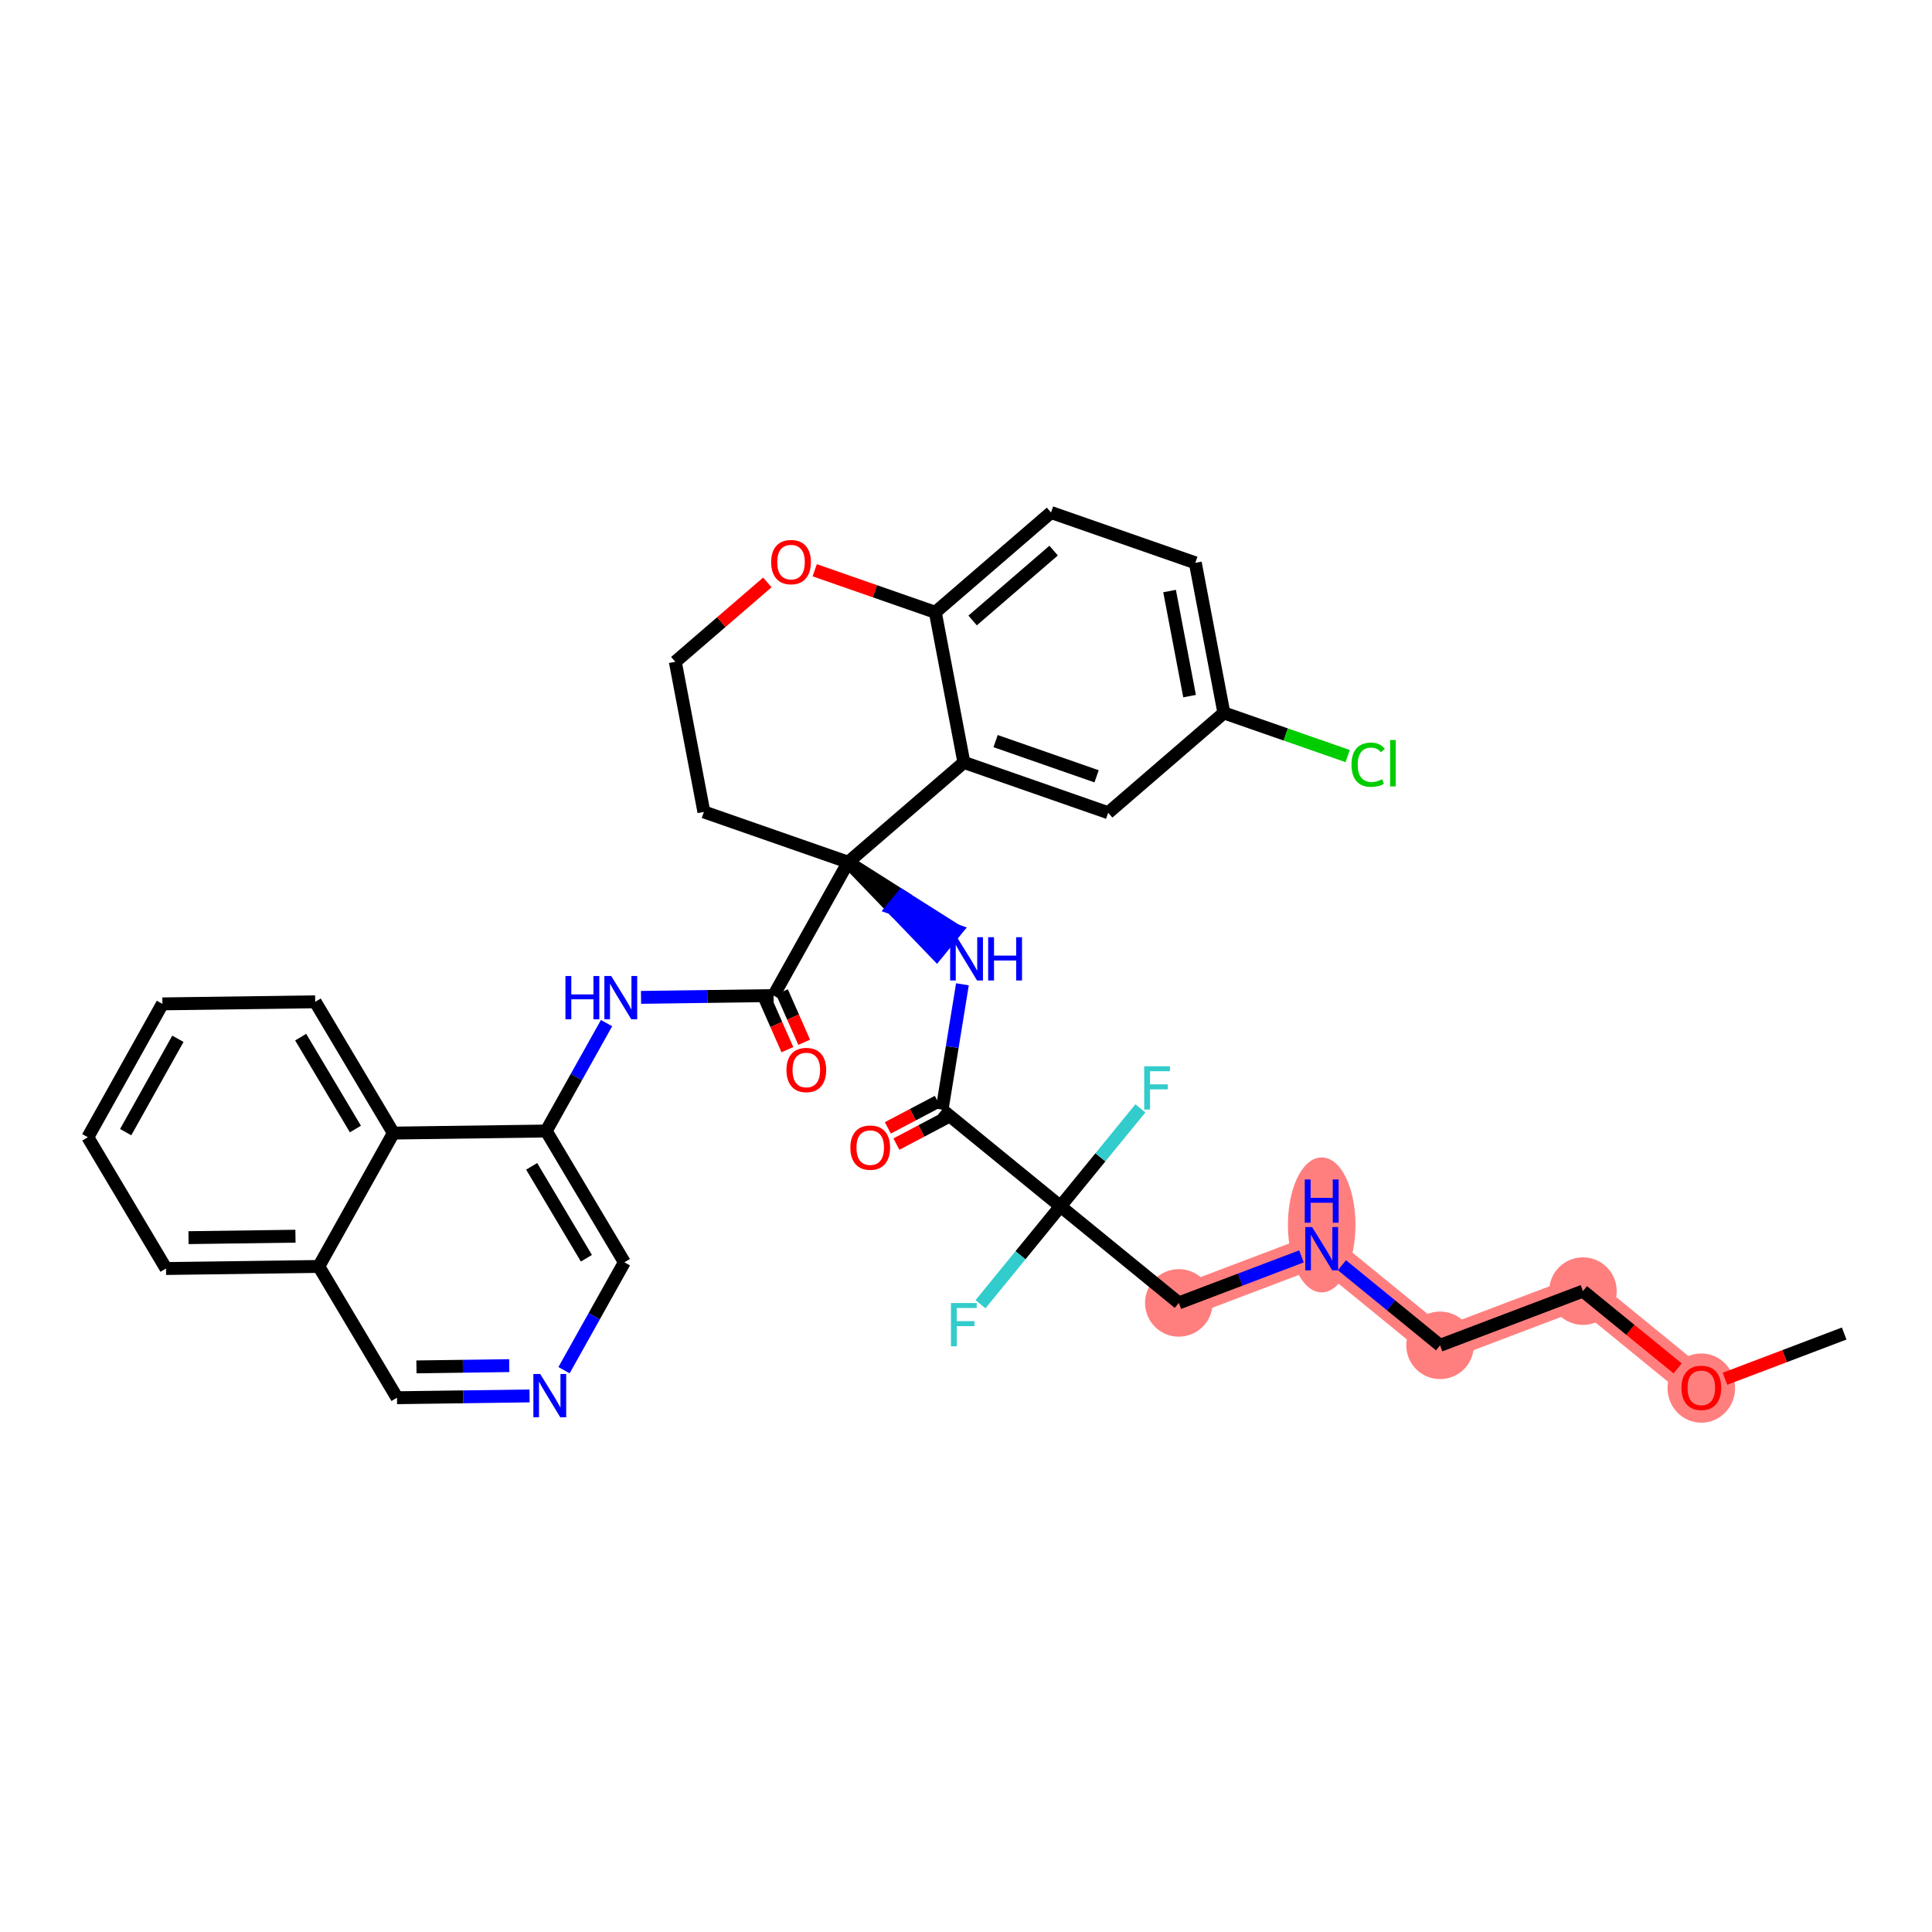 <?xml version='1.0' encoding='iso-8859-1'?>
<svg version='1.1' baseProfile='full'
              xmlns='http://www.w3.org/2000/svg'
                      xmlns:rdkit='http://www.rdkit.org/xml'
                      xmlns:xlink='http://www.w3.org/1999/xlink'
                  xml:space='preserve'
width='300px' height='300px' viewBox='0 0 300 300'>
<!-- END OF HEADER -->
<rect style='opacity:1.0;fill:#FFFFFF;stroke:none' width='300' height='300' x='0' y='0'> </rect>
<rect style='opacity:1.0;fill:#FFFFFF;stroke:none' width='300' height='300' x='0' y='0'> </rect>
<path d='M 264.179,215.488 L 245.798,200.484' style='fill:none;fill-rule:evenodd;stroke:#FF7F7F;stroke-width:5.1px;stroke-linecap:butt;stroke-linejoin:miter;stroke-opacity:1' />
<path d='M 245.798,200.484 L 223.613,208.902' style='fill:none;fill-rule:evenodd;stroke:#FF7F7F;stroke-width:5.1px;stroke-linecap:butt;stroke-linejoin:miter;stroke-opacity:1' />
<path d='M 223.613,208.902 L 205.232,193.898' style='fill:none;fill-rule:evenodd;stroke:#FF7F7F;stroke-width:5.1px;stroke-linecap:butt;stroke-linejoin:miter;stroke-opacity:1' />
<path d='M 205.232,193.898 L 183.047,202.316' style='fill:none;fill-rule:evenodd;stroke:#FF7F7F;stroke-width:5.1px;stroke-linecap:butt;stroke-linejoin:miter;stroke-opacity:1' />
<ellipse cx='264.179' cy='215.54' rx='4.745' ry='4.879'  style='fill:#FF7F7F;fill-rule:evenodd;stroke:#FF7F7F;stroke-width:1.0px;stroke-linecap:butt;stroke-linejoin:miter;stroke-opacity:1' />
<ellipse cx='245.798' cy='200.484' rx='4.745' ry='4.745'  style='fill:#FF7F7F;fill-rule:evenodd;stroke:#FF7F7F;stroke-width:1.0px;stroke-linecap:butt;stroke-linejoin:miter;stroke-opacity:1' />
<ellipse cx='223.613' cy='208.902' rx='4.745' ry='4.745'  style='fill:#FF7F7F;fill-rule:evenodd;stroke:#FF7F7F;stroke-width:1.0px;stroke-linecap:butt;stroke-linejoin:miter;stroke-opacity:1' />
<ellipse cx='205.232' cy='190.202' rx='4.745' ry='9.978'  style='fill:#FF7F7F;fill-rule:evenodd;stroke:#FF7F7F;stroke-width:1.0px;stroke-linecap:butt;stroke-linejoin:miter;stroke-opacity:1' />
<ellipse cx='183.047' cy='202.316' rx='4.745' ry='4.745'  style='fill:#FF7F7F;fill-rule:evenodd;stroke:#FF7F7F;stroke-width:1.0px;stroke-linecap:butt;stroke-linejoin:miter;stroke-opacity:1' />
<path class='bond-0 atom-0 atom-1' d='M 286.364,207.07 L 277.11,210.581' style='fill:none;fill-rule:evenodd;stroke:#000000;stroke-width:2.0px;stroke-linecap:butt;stroke-linejoin:miter;stroke-opacity:1' />
<path class='bond-0 atom-0 atom-1' d='M 277.11,210.581 L 267.857,214.092' style='fill:none;fill-rule:evenodd;stroke:#FF0000;stroke-width:2.0px;stroke-linecap:butt;stroke-linejoin:miter;stroke-opacity:1' />
<path class='bond-1 atom-1 atom-2' d='M 260.502,212.486 L 253.15,206.485' style='fill:none;fill-rule:evenodd;stroke:#FF0000;stroke-width:2.0px;stroke-linecap:butt;stroke-linejoin:miter;stroke-opacity:1' />
<path class='bond-1 atom-1 atom-2' d='M 253.15,206.485 L 245.798,200.484' style='fill:none;fill-rule:evenodd;stroke:#000000;stroke-width:2.0px;stroke-linecap:butt;stroke-linejoin:miter;stroke-opacity:1' />
<path class='bond-2 atom-2 atom-3' d='M 245.798,200.484 L 223.613,208.902' style='fill:none;fill-rule:evenodd;stroke:#000000;stroke-width:2.0px;stroke-linecap:butt;stroke-linejoin:miter;stroke-opacity:1' />
<path class='bond-3 atom-3 atom-4' d='M 223.613,208.902 L 215.993,202.682' style='fill:none;fill-rule:evenodd;stroke:#000000;stroke-width:2.0px;stroke-linecap:butt;stroke-linejoin:miter;stroke-opacity:1' />
<path class='bond-3 atom-3 atom-4' d='M 215.993,202.682 L 208.373,196.462' style='fill:none;fill-rule:evenodd;stroke:#0000FF;stroke-width:2.0px;stroke-linecap:butt;stroke-linejoin:miter;stroke-opacity:1' />
<path class='bond-4 atom-4 atom-5' d='M 202.09,195.09 L 192.569,198.703' style='fill:none;fill-rule:evenodd;stroke:#0000FF;stroke-width:2.0px;stroke-linecap:butt;stroke-linejoin:miter;stroke-opacity:1' />
<path class='bond-4 atom-4 atom-5' d='M 192.569,198.703 L 183.047,202.316' style='fill:none;fill-rule:evenodd;stroke:#000000;stroke-width:2.0px;stroke-linecap:butt;stroke-linejoin:miter;stroke-opacity:1' />
<path class='bond-5 atom-5 atom-6' d='M 183.047,202.316 L 164.666,187.312' style='fill:none;fill-rule:evenodd;stroke:#000000;stroke-width:2.0px;stroke-linecap:butt;stroke-linejoin:miter;stroke-opacity:1' />
<path class='bond-6 atom-6 atom-7' d='M 164.666,187.312 L 170.872,179.708' style='fill:none;fill-rule:evenodd;stroke:#000000;stroke-width:2.0px;stroke-linecap:butt;stroke-linejoin:miter;stroke-opacity:1' />
<path class='bond-6 atom-6 atom-7' d='M 170.872,179.708 L 177.078,172.105' style='fill:none;fill-rule:evenodd;stroke:#33CCCC;stroke-width:2.0px;stroke-linecap:butt;stroke-linejoin:miter;stroke-opacity:1' />
<path class='bond-7 atom-6 atom-8' d='M 164.666,187.312 L 158.459,194.916' style='fill:none;fill-rule:evenodd;stroke:#000000;stroke-width:2.0px;stroke-linecap:butt;stroke-linejoin:miter;stroke-opacity:1' />
<path class='bond-7 atom-6 atom-8' d='M 158.459,194.916 L 152.253,202.519' style='fill:none;fill-rule:evenodd;stroke:#33CCCC;stroke-width:2.0px;stroke-linecap:butt;stroke-linejoin:miter;stroke-opacity:1' />
<path class='bond-8 atom-6 atom-9' d='M 164.666,187.312 L 146.284,172.309' style='fill:none;fill-rule:evenodd;stroke:#000000;stroke-width:2.0px;stroke-linecap:butt;stroke-linejoin:miter;stroke-opacity:1' />
<path class='bond-9 atom-9 atom-10' d='M 145.62,171.049 L 141.742,173.092' style='fill:none;fill-rule:evenodd;stroke:#000000;stroke-width:2.0px;stroke-linecap:butt;stroke-linejoin:miter;stroke-opacity:1' />
<path class='bond-9 atom-9 atom-10' d='M 141.742,173.092 L 137.864,175.135' style='fill:none;fill-rule:evenodd;stroke:#FF0000;stroke-width:2.0px;stroke-linecap:butt;stroke-linejoin:miter;stroke-opacity:1' />
<path class='bond-9 atom-9 atom-10' d='M 146.947,173.568 L 143.069,175.611' style='fill:none;fill-rule:evenodd;stroke:#000000;stroke-width:2.0px;stroke-linecap:butt;stroke-linejoin:miter;stroke-opacity:1' />
<path class='bond-9 atom-9 atom-10' d='M 143.069,175.611 L 139.191,177.654' style='fill:none;fill-rule:evenodd;stroke:#FF0000;stroke-width:2.0px;stroke-linecap:butt;stroke-linejoin:miter;stroke-opacity:1' />
<path class='bond-10 atom-9 atom-11' d='M 146.284,172.309 L 147.864,162.575' style='fill:none;fill-rule:evenodd;stroke:#000000;stroke-width:2.0px;stroke-linecap:butt;stroke-linejoin:miter;stroke-opacity:1' />
<path class='bond-10 atom-9 atom-11' d='M 147.864,162.575 L 149.444,152.841' style='fill:none;fill-rule:evenodd;stroke:#0000FF;stroke-width:2.0px;stroke-linecap:butt;stroke-linejoin:miter;stroke-opacity:1' />
<path class='bond-11 atom-12 atom-11' d='M 131.704,133.884 L 138.574,141.023 L 140.075,139.185 Z' style='fill:#000000;fill-rule:evenodd;fill-opacity:1;stroke:#000000;stroke-width:2.0px;stroke-linecap:butt;stroke-linejoin:miter;stroke-opacity:1;' />
<path class='bond-11 atom-12 atom-11' d='M 138.574,141.023 L 148.445,144.486 L 145.444,148.162 Z' style='fill:#0000FF;fill-rule:evenodd;fill-opacity:1;stroke:#0000FF;stroke-width:2.0px;stroke-linecap:butt;stroke-linejoin:miter;stroke-opacity:1;' />
<path class='bond-11 atom-12 atom-11' d='M 138.574,141.023 L 140.075,139.185 L 148.445,144.486 Z' style='fill:#0000FF;fill-rule:evenodd;fill-opacity:1;stroke:#0000FF;stroke-width:2.0px;stroke-linecap:butt;stroke-linejoin:miter;stroke-opacity:1;' />
<path class='bond-12 atom-12 atom-13' d='M 131.704,133.884 L 120.121,154.592' style='fill:none;fill-rule:evenodd;stroke:#000000;stroke-width:2.0px;stroke-linecap:butt;stroke-linejoin:miter;stroke-opacity:1' />
<path class='bond-25 atom-12 atom-26' d='M 131.704,133.884 L 109.3,126.073' style='fill:none;fill-rule:evenodd;stroke:#000000;stroke-width:2.0px;stroke-linecap:butt;stroke-linejoin:miter;stroke-opacity:1' />
<path class='bond-35 atom-35 atom-12' d='M 149.672,118.387 L 131.704,133.884' style='fill:none;fill-rule:evenodd;stroke:#000000;stroke-width:2.0px;stroke-linecap:butt;stroke-linejoin:miter;stroke-opacity:1' />
<path class='bond-13 atom-13 atom-14' d='M 118.818,155.166 L 120.542,159.08' style='fill:none;fill-rule:evenodd;stroke:#000000;stroke-width:2.0px;stroke-linecap:butt;stroke-linejoin:miter;stroke-opacity:1' />
<path class='bond-13 atom-13 atom-14' d='M 120.542,159.08 L 122.266,162.993' style='fill:none;fill-rule:evenodd;stroke:#FF0000;stroke-width:2.0px;stroke-linecap:butt;stroke-linejoin:miter;stroke-opacity:1' />
<path class='bond-13 atom-13 atom-14' d='M 121.424,154.018 L 123.148,157.932' style='fill:none;fill-rule:evenodd;stroke:#000000;stroke-width:2.0px;stroke-linecap:butt;stroke-linejoin:miter;stroke-opacity:1' />
<path class='bond-13 atom-13 atom-14' d='M 123.148,157.932 L 124.872,161.845' style='fill:none;fill-rule:evenodd;stroke:#FF0000;stroke-width:2.0px;stroke-linecap:butt;stroke-linejoin:miter;stroke-opacity:1' />
<path class='bond-14 atom-13 atom-15' d='M 120.121,154.592 L 109.829,154.732' style='fill:none;fill-rule:evenodd;stroke:#000000;stroke-width:2.0px;stroke-linecap:butt;stroke-linejoin:miter;stroke-opacity:1' />
<path class='bond-14 atom-13 atom-15' d='M 109.829,154.732 L 99.537,154.872' style='fill:none;fill-rule:evenodd;stroke:#0000FF;stroke-width:2.0px;stroke-linecap:butt;stroke-linejoin:miter;stroke-opacity:1' />
<path class='bond-15 atom-15 atom-16' d='M 94.184,158.868 L 89.498,167.245' style='fill:none;fill-rule:evenodd;stroke:#0000FF;stroke-width:2.0px;stroke-linecap:butt;stroke-linejoin:miter;stroke-opacity:1' />
<path class='bond-15 atom-15 atom-16' d='M 89.498,167.245 L 84.812,175.622' style='fill:none;fill-rule:evenodd;stroke:#000000;stroke-width:2.0px;stroke-linecap:butt;stroke-linejoin:miter;stroke-opacity:1' />
<path class='bond-16 atom-16 atom-17' d='M 84.812,175.622 L 96.954,196.008' style='fill:none;fill-rule:evenodd;stroke:#000000;stroke-width:2.0px;stroke-linecap:butt;stroke-linejoin:miter;stroke-opacity:1' />
<path class='bond-16 atom-16 atom-17' d='M 82.556,181.109 L 91.056,195.379' style='fill:none;fill-rule:evenodd;stroke:#000000;stroke-width:2.0px;stroke-linecap:butt;stroke-linejoin:miter;stroke-opacity:1' />
<path class='bond-36 atom-25 atom-16' d='M 61.087,175.945 L 84.812,175.622' style='fill:none;fill-rule:evenodd;stroke:#000000;stroke-width:2.0px;stroke-linecap:butt;stroke-linejoin:miter;stroke-opacity:1' />
<path class='bond-17 atom-17 atom-18' d='M 96.954,196.008 L 92.268,204.385' style='fill:none;fill-rule:evenodd;stroke:#000000;stroke-width:2.0px;stroke-linecap:butt;stroke-linejoin:miter;stroke-opacity:1' />
<path class='bond-17 atom-17 atom-18' d='M 92.268,204.385 L 87.582,212.763' style='fill:none;fill-rule:evenodd;stroke:#0000FF;stroke-width:2.0px;stroke-linecap:butt;stroke-linejoin:miter;stroke-opacity:1' />
<path class='bond-18 atom-18 atom-19' d='M 82.229,216.759 L 71.937,216.898' style='fill:none;fill-rule:evenodd;stroke:#0000FF;stroke-width:2.0px;stroke-linecap:butt;stroke-linejoin:miter;stroke-opacity:1' />
<path class='bond-18 atom-18 atom-19' d='M 71.937,216.898 L 61.645,217.038' style='fill:none;fill-rule:evenodd;stroke:#000000;stroke-width:2.0px;stroke-linecap:butt;stroke-linejoin:miter;stroke-opacity:1' />
<path class='bond-18 atom-18 atom-19' d='M 79.077,212.055 L 71.873,212.153' style='fill:none;fill-rule:evenodd;stroke:#0000FF;stroke-width:2.0px;stroke-linecap:butt;stroke-linejoin:miter;stroke-opacity:1' />
<path class='bond-18 atom-18 atom-19' d='M 71.873,212.153 L 64.668,212.251' style='fill:none;fill-rule:evenodd;stroke:#000000;stroke-width:2.0px;stroke-linecap:butt;stroke-linejoin:miter;stroke-opacity:1' />
<path class='bond-19 atom-19 atom-20' d='M 61.645,217.038 L 49.503,196.653' style='fill:none;fill-rule:evenodd;stroke:#000000;stroke-width:2.0px;stroke-linecap:butt;stroke-linejoin:miter;stroke-opacity:1' />
<path class='bond-20 atom-20 atom-21' d='M 49.503,196.653 L 25.778,196.975' style='fill:none;fill-rule:evenodd;stroke:#000000;stroke-width:2.0px;stroke-linecap:butt;stroke-linejoin:miter;stroke-opacity:1' />
<path class='bond-20 atom-20 atom-21' d='M 45.88,191.956 L 29.273,192.182' style='fill:none;fill-rule:evenodd;stroke:#000000;stroke-width:2.0px;stroke-linecap:butt;stroke-linejoin:miter;stroke-opacity:1' />
<path class='bond-38 atom-25 atom-20' d='M 61.087,175.945 L 49.503,196.653' style='fill:none;fill-rule:evenodd;stroke:#000000;stroke-width:2.0px;stroke-linecap:butt;stroke-linejoin:miter;stroke-opacity:1' />
<path class='bond-21 atom-21 atom-22' d='M 25.778,196.975 L 13.636,176.589' style='fill:none;fill-rule:evenodd;stroke:#000000;stroke-width:2.0px;stroke-linecap:butt;stroke-linejoin:miter;stroke-opacity:1' />
<path class='bond-22 atom-22 atom-23' d='M 13.636,176.589 L 25.22,155.882' style='fill:none;fill-rule:evenodd;stroke:#000000;stroke-width:2.0px;stroke-linecap:butt;stroke-linejoin:miter;stroke-opacity:1' />
<path class='bond-22 atom-22 atom-23' d='M 19.515,175.8 L 27.624,161.304' style='fill:none;fill-rule:evenodd;stroke:#000000;stroke-width:2.0px;stroke-linecap:butt;stroke-linejoin:miter;stroke-opacity:1' />
<path class='bond-23 atom-23 atom-24' d='M 25.22,155.882 L 48.945,155.559' style='fill:none;fill-rule:evenodd;stroke:#000000;stroke-width:2.0px;stroke-linecap:butt;stroke-linejoin:miter;stroke-opacity:1' />
<path class='bond-24 atom-24 atom-25' d='M 48.945,155.559 L 61.087,175.945' style='fill:none;fill-rule:evenodd;stroke:#000000;stroke-width:2.0px;stroke-linecap:butt;stroke-linejoin:miter;stroke-opacity:1' />
<path class='bond-24 atom-24 atom-25' d='M 46.689,161.045 L 55.188,175.315' style='fill:none;fill-rule:evenodd;stroke:#000000;stroke-width:2.0px;stroke-linecap:butt;stroke-linejoin:miter;stroke-opacity:1' />
<path class='bond-26 atom-26 atom-27' d='M 109.3,126.073 L 104.863,102.764' style='fill:none;fill-rule:evenodd;stroke:#000000;stroke-width:2.0px;stroke-linecap:butt;stroke-linejoin:miter;stroke-opacity:1' />
<path class='bond-27 atom-27 atom-28' d='M 104.863,102.764 L 112.007,96.601' style='fill:none;fill-rule:evenodd;stroke:#000000;stroke-width:2.0px;stroke-linecap:butt;stroke-linejoin:miter;stroke-opacity:1' />
<path class='bond-27 atom-27 atom-28' d='M 112.007,96.601 L 119.152,90.439' style='fill:none;fill-rule:evenodd;stroke:#FF0000;stroke-width:2.0px;stroke-linecap:butt;stroke-linejoin:miter;stroke-opacity:1' />
<path class='bond-28 atom-28 atom-29' d='M 126.508,88.549 L 135.871,91.814' style='fill:none;fill-rule:evenodd;stroke:#FF0000;stroke-width:2.0px;stroke-linecap:butt;stroke-linejoin:miter;stroke-opacity:1' />
<path class='bond-28 atom-28 atom-29' d='M 135.871,91.814 L 145.235,95.078' style='fill:none;fill-rule:evenodd;stroke:#000000;stroke-width:2.0px;stroke-linecap:butt;stroke-linejoin:miter;stroke-opacity:1' />
<path class='bond-29 atom-29 atom-30' d='M 145.235,95.078 L 163.202,79.581' style='fill:none;fill-rule:evenodd;stroke:#000000;stroke-width:2.0px;stroke-linecap:butt;stroke-linejoin:miter;stroke-opacity:1' />
<path class='bond-29 atom-29 atom-30' d='M 151.029,96.347 L 163.606,85.499' style='fill:none;fill-rule:evenodd;stroke:#000000;stroke-width:2.0px;stroke-linecap:butt;stroke-linejoin:miter;stroke-opacity:1' />
<path class='bond-37 atom-35 atom-29' d='M 149.672,118.387 L 145.235,95.078' style='fill:none;fill-rule:evenodd;stroke:#000000;stroke-width:2.0px;stroke-linecap:butt;stroke-linejoin:miter;stroke-opacity:1' />
<path class='bond-30 atom-30 atom-31' d='M 163.202,79.581 L 185.607,87.393' style='fill:none;fill-rule:evenodd;stroke:#000000;stroke-width:2.0px;stroke-linecap:butt;stroke-linejoin:miter;stroke-opacity:1' />
<path class='bond-31 atom-31 atom-32' d='M 185.607,87.393 L 190.044,110.702' style='fill:none;fill-rule:evenodd;stroke:#000000;stroke-width:2.0px;stroke-linecap:butt;stroke-linejoin:miter;stroke-opacity:1' />
<path class='bond-31 atom-31 atom-32' d='M 181.611,91.777 L 184.717,108.093' style='fill:none;fill-rule:evenodd;stroke:#000000;stroke-width:2.0px;stroke-linecap:butt;stroke-linejoin:miter;stroke-opacity:1' />
<path class='bond-32 atom-32 atom-33' d='M 190.044,110.702 L 199.654,114.052' style='fill:none;fill-rule:evenodd;stroke:#000000;stroke-width:2.0px;stroke-linecap:butt;stroke-linejoin:miter;stroke-opacity:1' />
<path class='bond-32 atom-32 atom-33' d='M 199.654,114.052 L 209.265,117.403' style='fill:none;fill-rule:evenodd;stroke:#00CC00;stroke-width:2.0px;stroke-linecap:butt;stroke-linejoin:miter;stroke-opacity:1' />
<path class='bond-33 atom-32 atom-34' d='M 190.044,110.702 L 172.077,126.199' style='fill:none;fill-rule:evenodd;stroke:#000000;stroke-width:2.0px;stroke-linecap:butt;stroke-linejoin:miter;stroke-opacity:1' />
<path class='bond-34 atom-34 atom-35' d='M 172.077,126.199 L 149.672,118.387' style='fill:none;fill-rule:evenodd;stroke:#000000;stroke-width:2.0px;stroke-linecap:butt;stroke-linejoin:miter;stroke-opacity:1' />
<path class='bond-34 atom-34 atom-35' d='M 170.278,120.546 L 154.595,115.078' style='fill:none;fill-rule:evenodd;stroke:#000000;stroke-width:2.0px;stroke-linecap:butt;stroke-linejoin:miter;stroke-opacity:1' />
<path  class='atom-1' d='M 261.095 215.507
Q 261.095 213.893, 261.892 212.991
Q 262.689 212.09, 264.179 212.09
Q 265.669 212.09, 266.467 212.991
Q 267.264 213.893, 267.264 215.507
Q 267.264 217.139, 266.457 218.069
Q 265.651 218.99, 264.179 218.99
Q 262.699 218.99, 261.892 218.069
Q 261.095 217.149, 261.095 215.507
M 264.179 218.23
Q 265.204 218.23, 265.755 217.547
Q 266.315 216.854, 266.315 215.507
Q 266.315 214.187, 265.755 213.523
Q 265.204 212.849, 264.179 212.849
Q 263.154 212.849, 262.594 213.513
Q 262.044 214.178, 262.044 215.507
Q 262.044 216.864, 262.594 217.547
Q 263.154 218.23, 264.179 218.23
' fill='#FF0000'/>
<path  class='atom-4' d='M 203.746 190.538
L 205.948 194.097
Q 206.166 194.449, 206.518 195.085
Q 206.869 195.72, 206.888 195.758
L 206.888 190.538
L 207.78 190.538
L 207.78 197.258
L 206.859 197.258
L 204.496 193.367
Q 204.221 192.911, 203.927 192.389
Q 203.642 191.867, 203.556 191.706
L 203.556 197.258
L 202.683 197.258
L 202.683 190.538
L 203.746 190.538
' fill='#0000FF'/>
<path  class='atom-4' d='M 202.603 183.147
L 203.514 183.147
L 203.514 186.004
L 206.949 186.004
L 206.949 183.147
L 207.861 183.147
L 207.861 189.866
L 206.949 189.866
L 206.949 186.763
L 203.514 186.763
L 203.514 189.866
L 202.603 189.866
L 202.603 183.147
' fill='#0000FF'/>
<path  class='atom-7' d='M 177.671 165.571
L 181.667 165.571
L 181.667 166.339
L 178.573 166.339
L 178.573 168.38
L 181.325 168.38
L 181.325 169.158
L 178.573 169.158
L 178.573 172.29
L 177.671 172.29
L 177.671 165.571
' fill='#33CCCC'/>
<path  class='atom-8' d='M 147.664 202.334
L 151.66 202.334
L 151.66 203.103
L 148.566 203.103
L 148.566 205.143
L 151.318 205.143
L 151.318 205.922
L 148.566 205.922
L 148.566 209.054
L 147.664 209.054
L 147.664 202.334
' fill='#33CCCC'/>
<path  class='atom-10' d='M 132.043 178.205
Q 132.043 176.591, 132.84 175.69
Q 133.637 174.788, 135.127 174.788
Q 136.617 174.788, 137.415 175.69
Q 138.212 176.591, 138.212 178.205
Q 138.212 179.837, 137.405 180.767
Q 136.599 181.688, 135.127 181.688
Q 133.647 181.688, 132.84 180.767
Q 132.043 179.847, 132.043 178.205
M 135.127 180.929
Q 136.152 180.929, 136.703 180.245
Q 137.263 179.553, 137.263 178.205
Q 137.263 176.886, 136.703 176.221
Q 136.152 175.547, 135.127 175.547
Q 134.102 175.547, 133.542 176.212
Q 132.992 176.876, 132.992 178.205
Q 132.992 179.562, 133.542 180.245
Q 134.102 180.929, 135.127 180.929
' fill='#FF0000'/>
<path  class='atom-11' d='M 148.601 145.528
L 150.803 149.087
Q 151.021 149.438, 151.372 150.074
Q 151.723 150.71, 151.742 150.748
L 151.742 145.528
L 152.635 145.528
L 152.635 152.248
L 151.714 152.248
L 149.351 148.356
Q 149.075 147.901, 148.781 147.379
Q 148.497 146.857, 148.411 146.695
L 148.411 152.248
L 147.538 152.248
L 147.538 145.528
L 148.601 145.528
' fill='#0000FF'/>
<path  class='atom-11' d='M 153.441 145.528
L 154.352 145.528
L 154.352 148.385
L 157.788 148.385
L 157.788 145.528
L 158.699 145.528
L 158.699 152.248
L 157.788 152.248
L 157.788 149.144
L 154.352 149.144
L 154.352 152.248
L 153.441 152.248
L 153.441 145.528
' fill='#0000FF'/>
<path  class='atom-14' d='M 122.12 166.151
Q 122.12 164.537, 122.918 163.636
Q 123.715 162.734, 125.205 162.734
Q 126.695 162.734, 127.492 163.636
Q 128.289 164.537, 128.289 166.151
Q 128.289 167.783, 127.483 168.713
Q 126.676 169.634, 125.205 169.634
Q 123.724 169.634, 122.918 168.713
Q 122.12 167.793, 122.12 166.151
M 125.205 168.875
Q 126.23 168.875, 126.78 168.191
Q 127.34 167.499, 127.34 166.151
Q 127.34 164.832, 126.78 164.167
Q 126.23 163.493, 125.205 163.493
Q 124.18 163.493, 123.62 164.158
Q 123.069 164.822, 123.069 166.151
Q 123.069 167.508, 123.62 168.191
Q 124.18 168.875, 125.205 168.875
' fill='#FF0000'/>
<path  class='atom-15' d='M 87.802 151.555
L 88.713 151.555
L 88.713 154.412
L 92.148 154.412
L 92.148 151.555
L 93.06 151.555
L 93.06 158.274
L 92.148 158.274
L 92.148 155.171
L 88.713 155.171
L 88.713 158.274
L 87.802 158.274
L 87.802 151.555
' fill='#0000FF'/>
<path  class='atom-15' d='M 94.91 151.555
L 97.112 155.114
Q 97.331 155.465, 97.682 156.101
Q 98.033 156.737, 98.052 156.775
L 98.052 151.555
L 98.944 151.555
L 98.944 158.274
L 98.023 158.274
L 95.66 154.383
Q 95.385 153.928, 95.091 153.406
Q 94.806 152.884, 94.721 152.722
L 94.721 158.274
L 93.847 158.274
L 93.847 151.555
L 94.91 151.555
' fill='#0000FF'/>
<path  class='atom-18' d='M 83.885 213.356
L 86.087 216.915
Q 86.305 217.266, 86.656 217.902
Q 87.008 218.538, 87.027 218.576
L 87.027 213.356
L 87.919 213.356
L 87.919 220.076
L 86.998 220.076
L 84.635 216.184
Q 84.36 215.729, 84.065 215.207
Q 83.781 214.685, 83.695 214.523
L 83.695 220.076
L 82.822 220.076
L 82.822 213.356
L 83.885 213.356
' fill='#0000FF'/>
<path  class='atom-28' d='M 119.745 87.286
Q 119.745 85.672, 120.543 84.771
Q 121.34 83.869, 122.83 83.869
Q 124.32 83.869, 125.117 84.771
Q 125.915 85.672, 125.915 87.286
Q 125.915 88.918, 125.108 89.848
Q 124.301 90.769, 122.83 90.769
Q 121.349 90.769, 120.543 89.848
Q 119.745 88.928, 119.745 87.286
M 122.83 90.01
Q 123.855 90.01, 124.405 89.326
Q 124.965 88.633, 124.965 87.286
Q 124.965 85.966, 124.405 85.302
Q 123.855 84.628, 122.83 84.628
Q 121.805 84.628, 121.245 85.293
Q 120.694 85.957, 120.694 87.286
Q 120.694 88.643, 121.245 89.326
Q 121.805 90.01, 122.83 90.01
' fill='#FF0000'/>
<path  class='atom-33' d='M 209.858 118.746
Q 209.858 117.076, 210.636 116.202
Q 211.424 115.32, 212.914 115.32
Q 214.299 115.32, 215.04 116.297
L 214.413 116.81
Q 213.872 116.098, 212.914 116.098
Q 211.898 116.098, 211.357 116.781
Q 210.826 117.455, 210.826 118.746
Q 210.826 120.075, 211.376 120.758
Q 211.936 121.441, 213.018 121.441
Q 213.759 121.441, 214.622 120.995
L 214.888 121.707
Q 214.537 121.935, 214.005 122.068
Q 213.474 122.201, 212.885 122.201
Q 211.424 122.201, 210.636 121.308
Q 209.858 120.416, 209.858 118.746
' fill='#00CC00'/>
<path  class='atom-33' d='M 215.856 114.912
L 216.729 114.912
L 216.729 122.115
L 215.856 122.115
L 215.856 114.912
' fill='#00CC00'/>
</svg>
